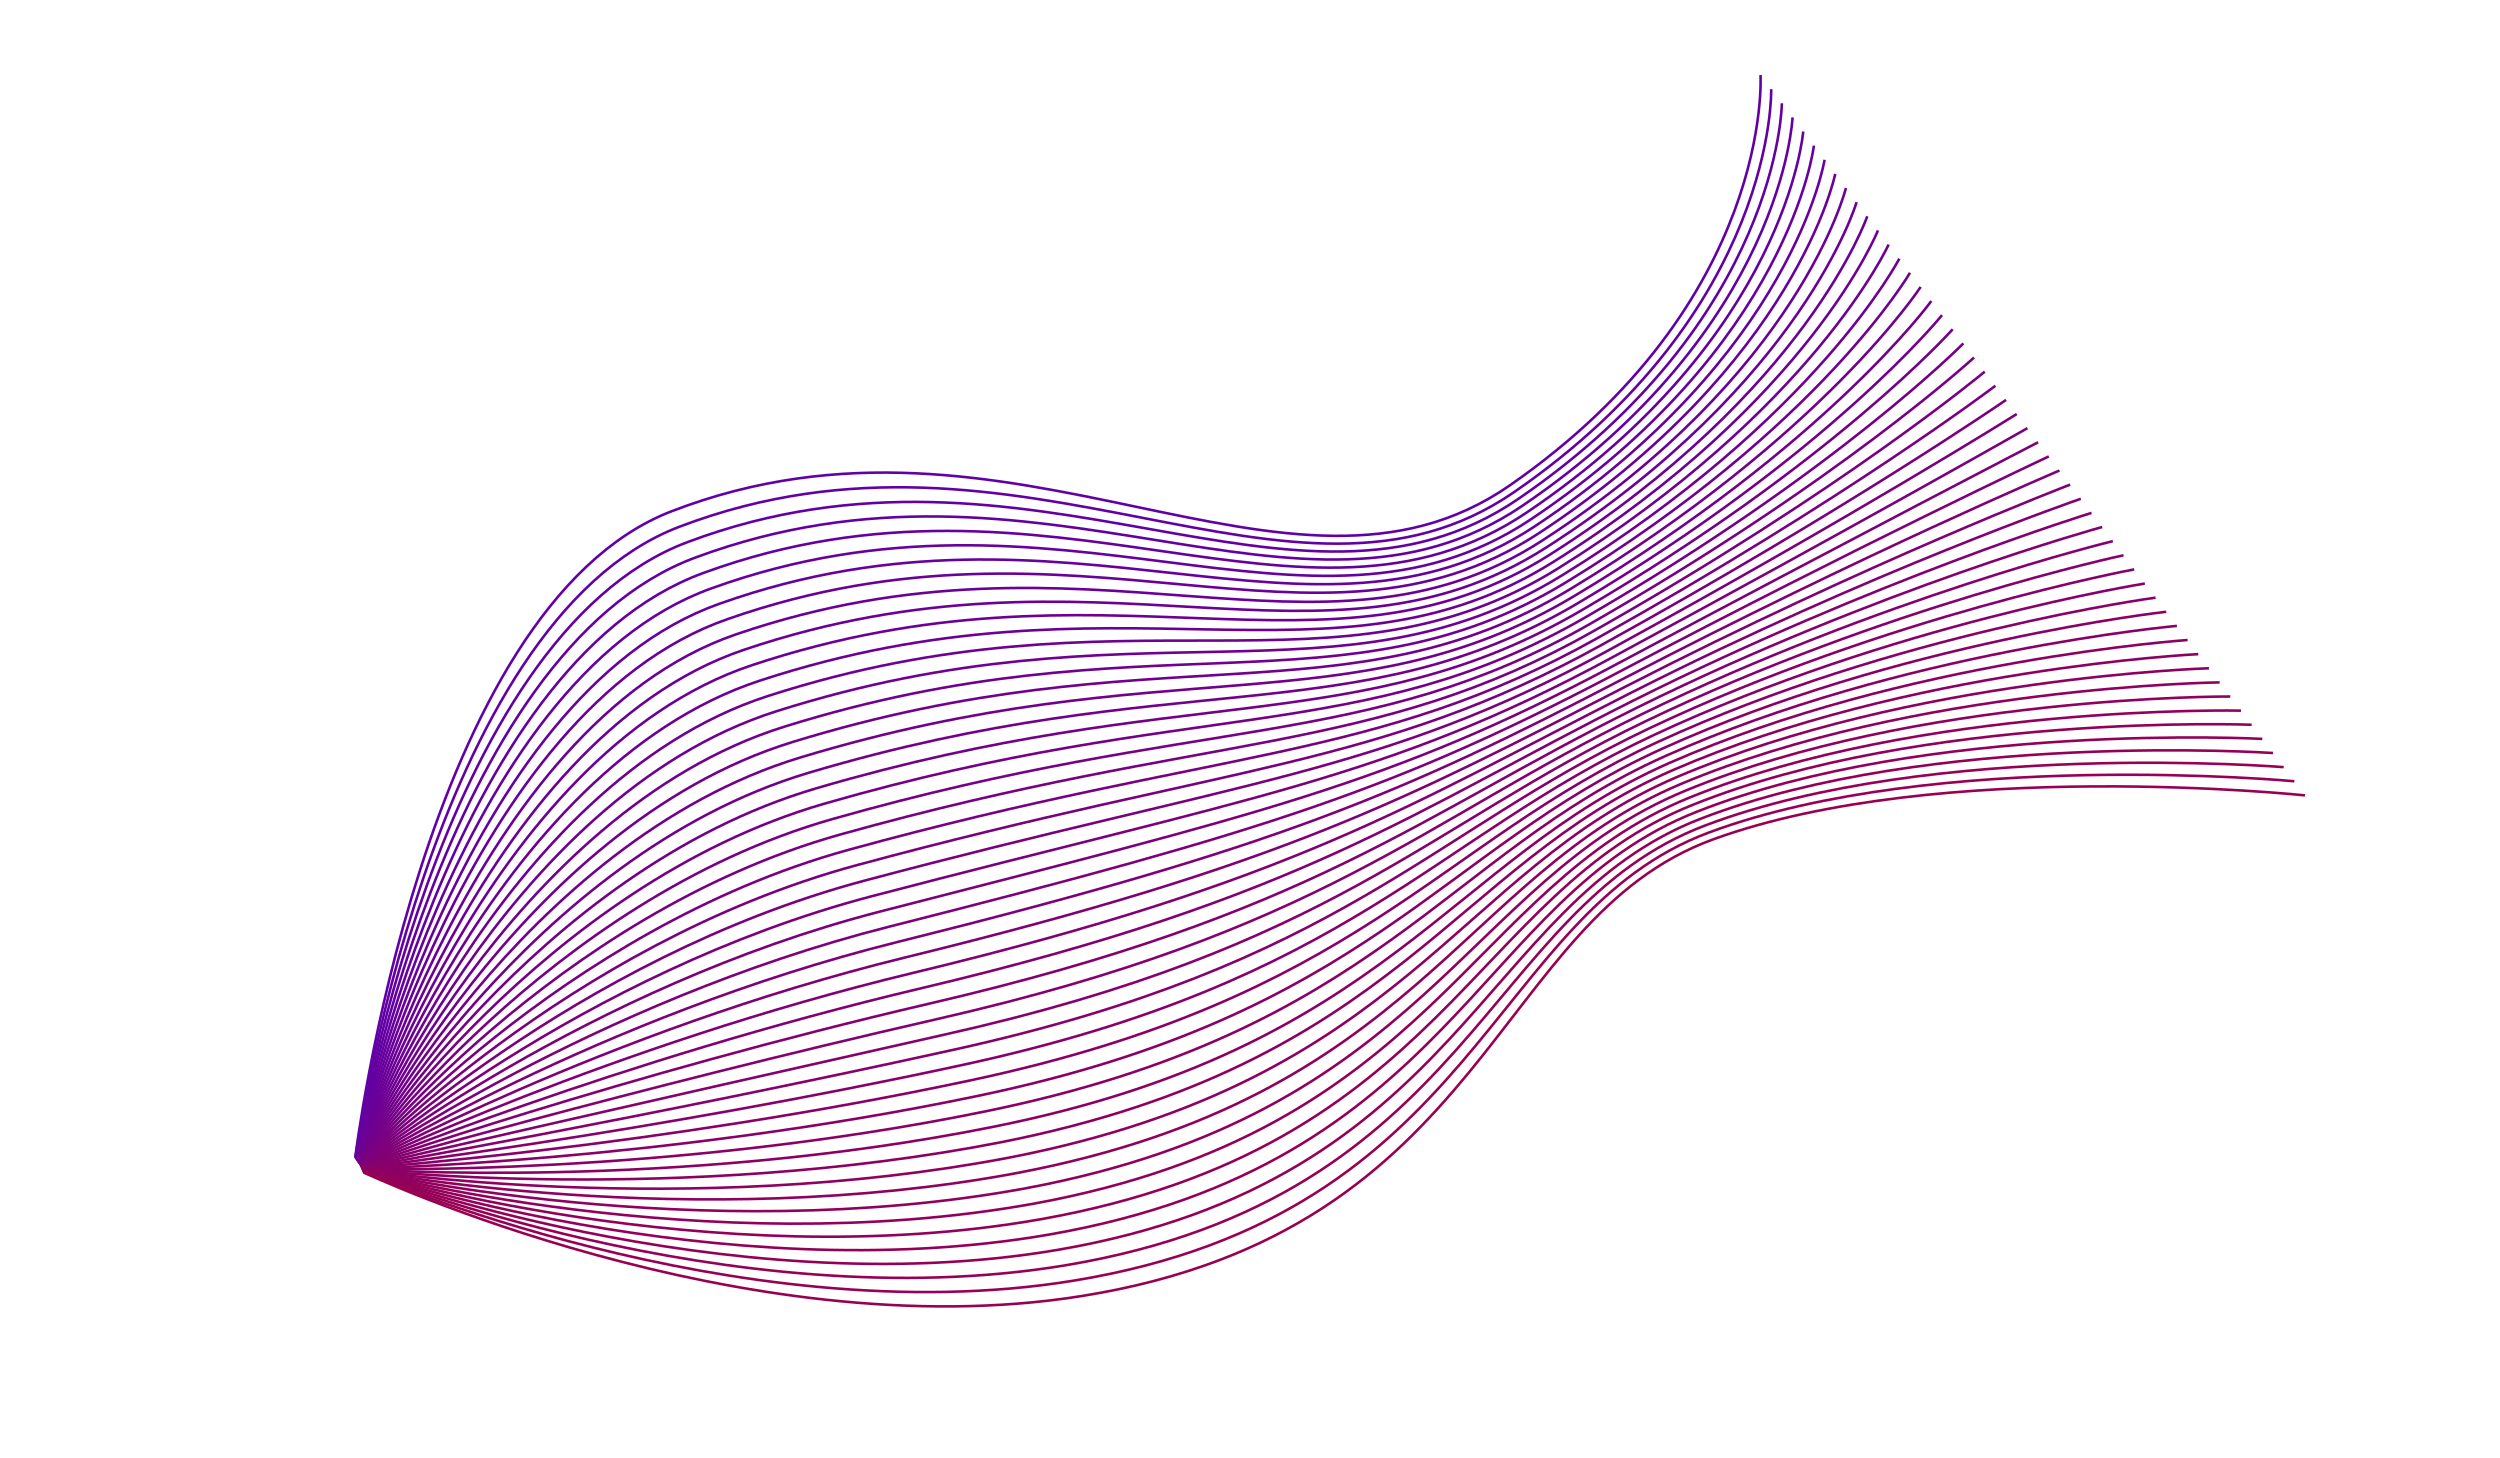 <?xml version="1.0" encoding="utf-8"?>
<!-- Generator: Adobe Illustrator 16.0.0, SVG Export Plug-In . SVG Version: 6.00 Build 0)  -->
<!DOCTYPE svg PUBLIC "-//W3C//DTD SVG 1.1//EN" "http://www.w3.org/Graphics/SVG/1.1/DTD/svg11.dtd">
<svg version="1.1" id="Capa_1" xmlns="http://www.w3.org/2000/svg" xmlns:xlink="http://www.w3.org/1999/xlink" x="0px" y="0px"
	 width="960px" height="560px" viewBox="0 0 960 560" enable-background="new 0 0 960 560" xml:space="preserve">
<g>
	<path fill="none" stroke="#6100A6" stroke-miterlimit="10" d="M136.429,444.39c0,0,25.762-211.111,121.428-248.051
		c131.168-50.648,236.759,49.274,322.079-10.066c101.298-70.454,96.104-157.467,96.104-157.467"/>
	<path fill="none" stroke="#6200A4" stroke-miterlimit="10" d="M136.492,444.504c0,0,28.104-205.629,124.459-242.258
		c131.677-50.152,235.202,45.477,320.513-13.306c101.018-69.694,98.675-154.711,98.675-154.711"/>
	<path fill="none" stroke="#6300A3" stroke-miterlimit="10" d="M136.556,444.619c0,0,30.446-200.147,127.488-236.465
		c132.188-49.656,233.645,41.679,318.947-16.547C683.729,122.673,684.239,39.653,684.239,39.653"/>
	<path fill="none" stroke="#6400A1" stroke-miterlimit="10" d="M136.62,444.733c0,0,32.789-194.665,130.519-230.672
		c132.696-49.159,232.088,37.881,317.381-19.787C684.977,126.101,688.339,45.077,688.339,45.077"/>
	<path fill="none" stroke="#65009F" stroke-miterlimit="10" d="M136.684,444.848c0,0,35.131-189.183,133.549-224.878
		c133.206-48.662,230.531,34.083,315.814-23.027C686.225,129.528,692.438,50.501,692.438,50.501"/>
	<path fill="none" stroke="#66009E" stroke-miterlimit="10" d="M136.747,444.963c0,0,37.473-183.701,136.58-219.085
		c133.714-48.166,228.974,30.286,314.248-26.268c99.897-66.654,108.963-143.685,108.963-143.685"/>
	<path fill="none" stroke="#67009C" stroke-miterlimit="10" d="M136.811,445.077c0,0,39.815-178.219,139.61-213.292
		c134.224-47.669,227.417,26.488,312.682-29.508c99.618-65.895,111.535-140.928,111.535-140.928"/>
	<path fill="none" stroke="#69009A" stroke-miterlimit="10" d="M136.874,445.191c0,0,42.158-172.736,142.641-207.499
		c134.733-47.173,225.86,22.69,311.116-32.748c99.337-65.134,114.107-138.172,114.107-138.172"/>
	<path fill="none" stroke="#6A0099" stroke-miterlimit="10" d="M136.938,445.307c0,0,44.571-167.046,145.671-201.706
		c135.338-46.397,224.42,19.075,309.549-35.989c99.195-64.162,116.68-135.415,116.68-135.415"/>
	<path fill="none" stroke="#6B0097" stroke-miterlimit="10" d="M137.001,445.421c0,0,46.918-161.543,148.702-195.912
		c135.855-45.874,222.875,15.297,307.983-39.229C692.614,146.9,712.938,77.621,712.938,77.621"/>
	<path fill="none" stroke="#6C0096" stroke-miterlimit="10" d="M137.065,445.535c0,0,49.266-156.042,151.731-190.119
		c136.372-45.354,221.33,11.519,306.418-42.469C693.874,150.35,717.037,83.045,717.037,83.045"/>
	<path fill="none" stroke="#6D0094" stroke-miterlimit="10" d="M137.129,445.65c0,0,51.613-150.543,154.762-184.326
		c136.887-44.833,219.781,7.739,304.852-45.709c98.392-61.818,124.395-127.146,124.395-127.146"/>
	<path fill="none" stroke="#6E0092" stroke-miterlimit="10" d="M137.192,445.765c0,0,53.959-145.043,157.792-178.532
		c137.401-44.315,218.233,3.958,303.286-48.95c98.121-61.039,126.966-124.389,126.966-124.389"/>
	<path fill="none" stroke="#6F0091" stroke-miterlimit="10" d="M137.256,445.879c0,0,56.304-139.545,160.822-172.739
		c137.915-43.801,216.686,0.177,301.72-52.191c97.851-60.261,129.539-121.632,129.539-121.632"/>
	<path fill="none" stroke="#70008F" stroke-miterlimit="10" d="M137.32,445.994c0,0,58.649-134.049,163.852-166.946
		c138.428-43.287,215.135-3.605,300.154-55.432c97.579-59.484,132.11-118.875,132.11-118.875"/>
	<path fill="none" stroke="#71008D" stroke-miterlimit="10" d="M137.384,446.108c0,0,60.994-128.555,166.883-161.153
		c138.939-42.774,213.585-7.387,298.587-58.671c97.307-58.708,134.684-116.119,134.684-116.119"/>
	<path fill="none" stroke="#72008C" stroke-miterlimit="10" d="M137.447,446.223c0,0,63.338-123.06,169.913-155.359
		c139.452-42.264,212.034-11.171,297.021-61.912c97.032-57.932,137.254-113.362,137.254-113.362"/>
	<path fill="none" stroke="#73008A" stroke-miterlimit="10" d="M137.511,446.338c0,0,65.682-117.567,172.943-149.566
		c139.963-41.754,210.483-14.956,295.455-65.152c96.759-57.159,139.827-110.606,139.827-110.606"/>
	<path fill="none" stroke="#740088" stroke-miterlimit="10" d="M137.574,446.452c0,0,68.025-112.076,175.974-143.773
		c140.472-41.248,208.931-18.742,293.889-68.393c96.483-56.386,142.398-107.85,142.398-107.85"/>
	<path fill="none" stroke="#750087" stroke-miterlimit="10" d="M137.638,446.566c0,0,70.368-106.585,179.004-137.979
		c140.982-40.741,207.378-22.528,292.322-71.633c96.209-55.616,144.971-105.093,144.971-105.093"/>
	<path fill="none" stroke="#770085" stroke-miterlimit="10" d="M137.702,446.682c0,0,72.709-101.098,182.034-132.188
		c141.492-40.237,205.824-26.316,290.757-74.873c95.932-54.845,147.542-102.336,147.542-102.336"/>
	<path fill="none" stroke="#780083" stroke-miterlimit="10" d="M137.766,446.796c0,0,75.052-95.609,185.064-126.394
		c142.001-39.735,204.271-30.104,289.191-78.113c95.653-54.076,150.114-99.58,150.114-99.58"/>
	<path fill="none" stroke="#790082" stroke-miterlimit="10" d="M137.829,446.91c0,0,77.394-90.122,188.095-120.6
		c142.509-39.234,202.715-33.896,287.625-81.354c95.375-53.309,152.687-96.823,152.687-96.823"/>
	<path fill="none" stroke="#7A0080" stroke-miterlimit="10" d="M137.893,447.025c0,0,79.735-84.639,191.125-114.808
		c143.016-38.734,201.159-37.686,286.058-84.594c95.097-52.543,155.259-94.067,155.259-94.067"/>
	<path fill="none" stroke="#7B007E" stroke-miterlimit="10" d="M137.957,447.14c0,0,82.075-79.153,194.155-109.014
		c143.524-38.237,199.603-41.478,284.492-87.835c94.815-51.777,157.83-91.311,157.83-91.311"/>
	<path fill="none" stroke="#7C007D" stroke-miterlimit="10" d="M138.02,447.254c0,0,84.417-73.671,197.186-103.221
		c144.031-37.741,198.046-45.27,282.927-91.074c94.535-51.014,160.402-88.554,160.402-88.554"/>
	<path fill="none" stroke="#7D007B" stroke-miterlimit="10" d="M138.084,447.369c0,0,86.756-68.189,200.216-97.428
		c144.538-37.246,196.488-49.065,281.36-94.315c94.254-50.251,162.975-85.797,162.975-85.797"/>
	<path fill="none" stroke="#7E007A" stroke-miterlimit="10" d="M138.147,447.483c0,0,89.097-62.709,203.247-91.634
		c145.044-36.753,194.928-52.861,279.794-97.556c93.972-49.49,165.546-83.041,165.546-83.041"/>
	<path fill="none" stroke="#7F0078" stroke-miterlimit="10" d="M138.211,447.598c0,0,91.438-57.229,206.277-85.84
		c145.55-36.262,193.369-56.659,278.228-100.797c93.688-48.731,168.118-80.284,168.118-80.284"/>
	<path fill="none" stroke="#800076" stroke-miterlimit="10" d="M138.275,447.713c0,0,93.776-51.752,209.307-80.048
		c146.056-35.771,191.81-60.456,276.662-104.037c93.404-47.973,170.689-77.528,170.689-77.528"/>
	<path fill="none" stroke="#810075" stroke-miterlimit="10" d="M138.338,447.827c0,0,96.116-46.274,212.338-74.254
		c146.561-35.283,190.249-64.256,275.095-107.277c93.12-47.216,173.263-74.771,173.263-74.771"/>
	<path fill="none" stroke="#820073" stroke-miterlimit="10" d="M138.402,447.941c0,0,98.454-40.799,215.367-68.461
		c147.066-34.797,188.688-68.056,273.53-110.517c92.834-46.461,175.833-72.015,175.833-72.015"/>
	<path fill="none" stroke="#840071" stroke-miterlimit="10" d="M138.466,448.057c0,0,100.794-35.325,218.398-62.668
		c147.572-34.311,187.126-71.858,271.964-113.758c92.547-45.707,178.405-69.258,178.405-69.258"/>
	<path fill="none" stroke="#850070" stroke-miterlimit="10" d="M138.53,448.171c0,0,103.131-29.852,221.428-56.875
		c148.076-33.826,185.563-75.662,270.397-116.998c92.262-44.955,180.978-66.501,180.978-66.501"/>
	<path fill="none" stroke="#86006E" stroke-miterlimit="10" d="M138.593,448.285c0,0,105.471-24.379,224.459-51.081
		c148.581-33.343,184-79.468,268.831-120.238c91.975-44.204,183.55-63.745,183.55-63.745"/>
	<path fill="none" stroke="#87006C" stroke-miterlimit="10" d="M138.656,448.4c0,0,107.81-18.909,227.489-45.289
		c149.085-32.861,182.438-83.273,267.266-123.479c91.687-43.455,186.122-60.988,186.122-60.988"/>
	<path fill="none" stroke="#88006B" stroke-miterlimit="10" d="M138.721,448.515c0,0,110.147-13.438,230.519-39.495
		c149.589-32.381,180.873-87.082,265.7-126.719c91.397-42.707,188.693-58.232,188.693-58.232"/>
	<path fill="none" stroke="#890069" stroke-miterlimit="10" d="M138.784,448.629c0,0,112.485-7.969,233.55-33.701
		c150.092-31.902,179.307-90.893,264.133-129.96c91.108-41.961,191.266-55.475,191.266-55.475"/>
	<path fill="none" stroke="#8A0067" stroke-miterlimit="10" d="M138.848,448.744c0,0,114.823-2.502,236.58-27.909
		c150.596-31.425,177.742-94.702,262.566-133.199c90.818-41.217,193.838-52.719,193.838-52.719"/>
	<path fill="none" stroke="#8B0066" stroke-miterlimit="10" d="M138.911,448.858c0,0,117.162,2.964,239.61-22.115
		c151.101-30.948,176.177-98.516,261.002-136.44c90.527-40.474,196.408-49.962,196.408-49.962"/>
	<path fill="none" stroke="#8C0064" stroke-miterlimit="10" d="M138.975,448.973c0,0,119.499,8.43,242.641-16.322
		c151.604-30.473,174.61-102.329,259.435-139.68c90.237-39.733,198.981-47.206,198.981-47.206"/>
	<path fill="none" stroke="#8D0062" stroke-miterlimit="10" d="M139.039,449.088c0,0,121.79,13.656,245.671-10.529
		c152.05-30.291,173.042-106.146,257.869-142.921c89.945-38.994,201.553-44.449,201.553-44.449"/>
	<path fill="none" stroke="#8E0061" stroke-miterlimit="10" d="M139.103,449.202c0,0,124.132,19.138,248.701-4.735
		c152.559-29.794,171.475-109.964,256.303-146.161c89.654-38.256,204.125-41.693,204.125-41.693"/>
	<path fill="none" stroke="#8F005F" stroke-miterlimit="10" d="M139.166,449.316c0,0,126.474,24.621,251.731,1.058
		c153.068-29.298,169.907-113.784,254.737-149.401c89.361-37.52,206.696-38.936,206.696-38.936"/>
	<path fill="none" stroke="#90005E" stroke-miterlimit="10" d="M139.23,449.432c0,0,128.816,30.103,254.762,6.851
		c153.577-28.801,168.338-117.605,253.17-152.642c89.069-36.787,209.27-36.18,209.27-36.18"/>
	<path fill="none" stroke="#92005C" stroke-miterlimit="10" d="M139.293,449.546c0,0,131.159,35.585,257.792,12.644
		c154.087-28.304,166.769-121.429,251.604-155.882c88.776-36.054,211.841-33.423,211.841-33.423"/>
	<path fill="none" stroke="#93005A" stroke-miterlimit="10" d="M139.357,449.661c0,0,133.5,41.066,260.822,18.437
		c154.596-27.808,165.133-125.422,250.039-159.122c88.413-35.498,214.413-30.667,214.413-30.667"/>
	<path fill="none" stroke="#940059" stroke-miterlimit="10" d="M139.42,449.774c0,0,135.843,46.55,263.853,24.231
		c155.105-27.312,163.576-129.22,248.473-162.363c88.133-34.738,216.984-27.91,216.984-27.91"/>
	<path fill="none" stroke="#950057" stroke-miterlimit="10" d="M139.484,449.89c0,0,138.185,52.031,266.883,30.023
		c155.615-26.814,162.019-133.017,246.906-165.603c87.854-33.979,219.557-25.154,219.557-25.154"/>
	<path fill="none" stroke="#960055" stroke-miterlimit="10" d="M139.548,450.004c0,0,140.527,57.514,269.914,35.817
		c156.124-26.318,160.461-136.815,245.34-168.844c87.573-33.218,222.128-22.396,222.128-22.396"/>
	<path fill="none" stroke="#970054" stroke-miterlimit="10" d="M139.612,450.119c0,0,142.869,62.995,272.943,41.61
		c156.633-25.822,158.905-140.613,243.774-172.084c87.293-32.459,224.701-19.641,224.701-19.641"/>
	<path fill="none" stroke="#980052" stroke-miterlimit="10" d="M139.675,450.233c0,0,145.211,68.478,275.974,47.403
		c157.143-25.325,157.348-144.41,242.208-175.324c87.013-31.698,227.272-16.884,227.272-16.884"/>
</g>
</svg>
